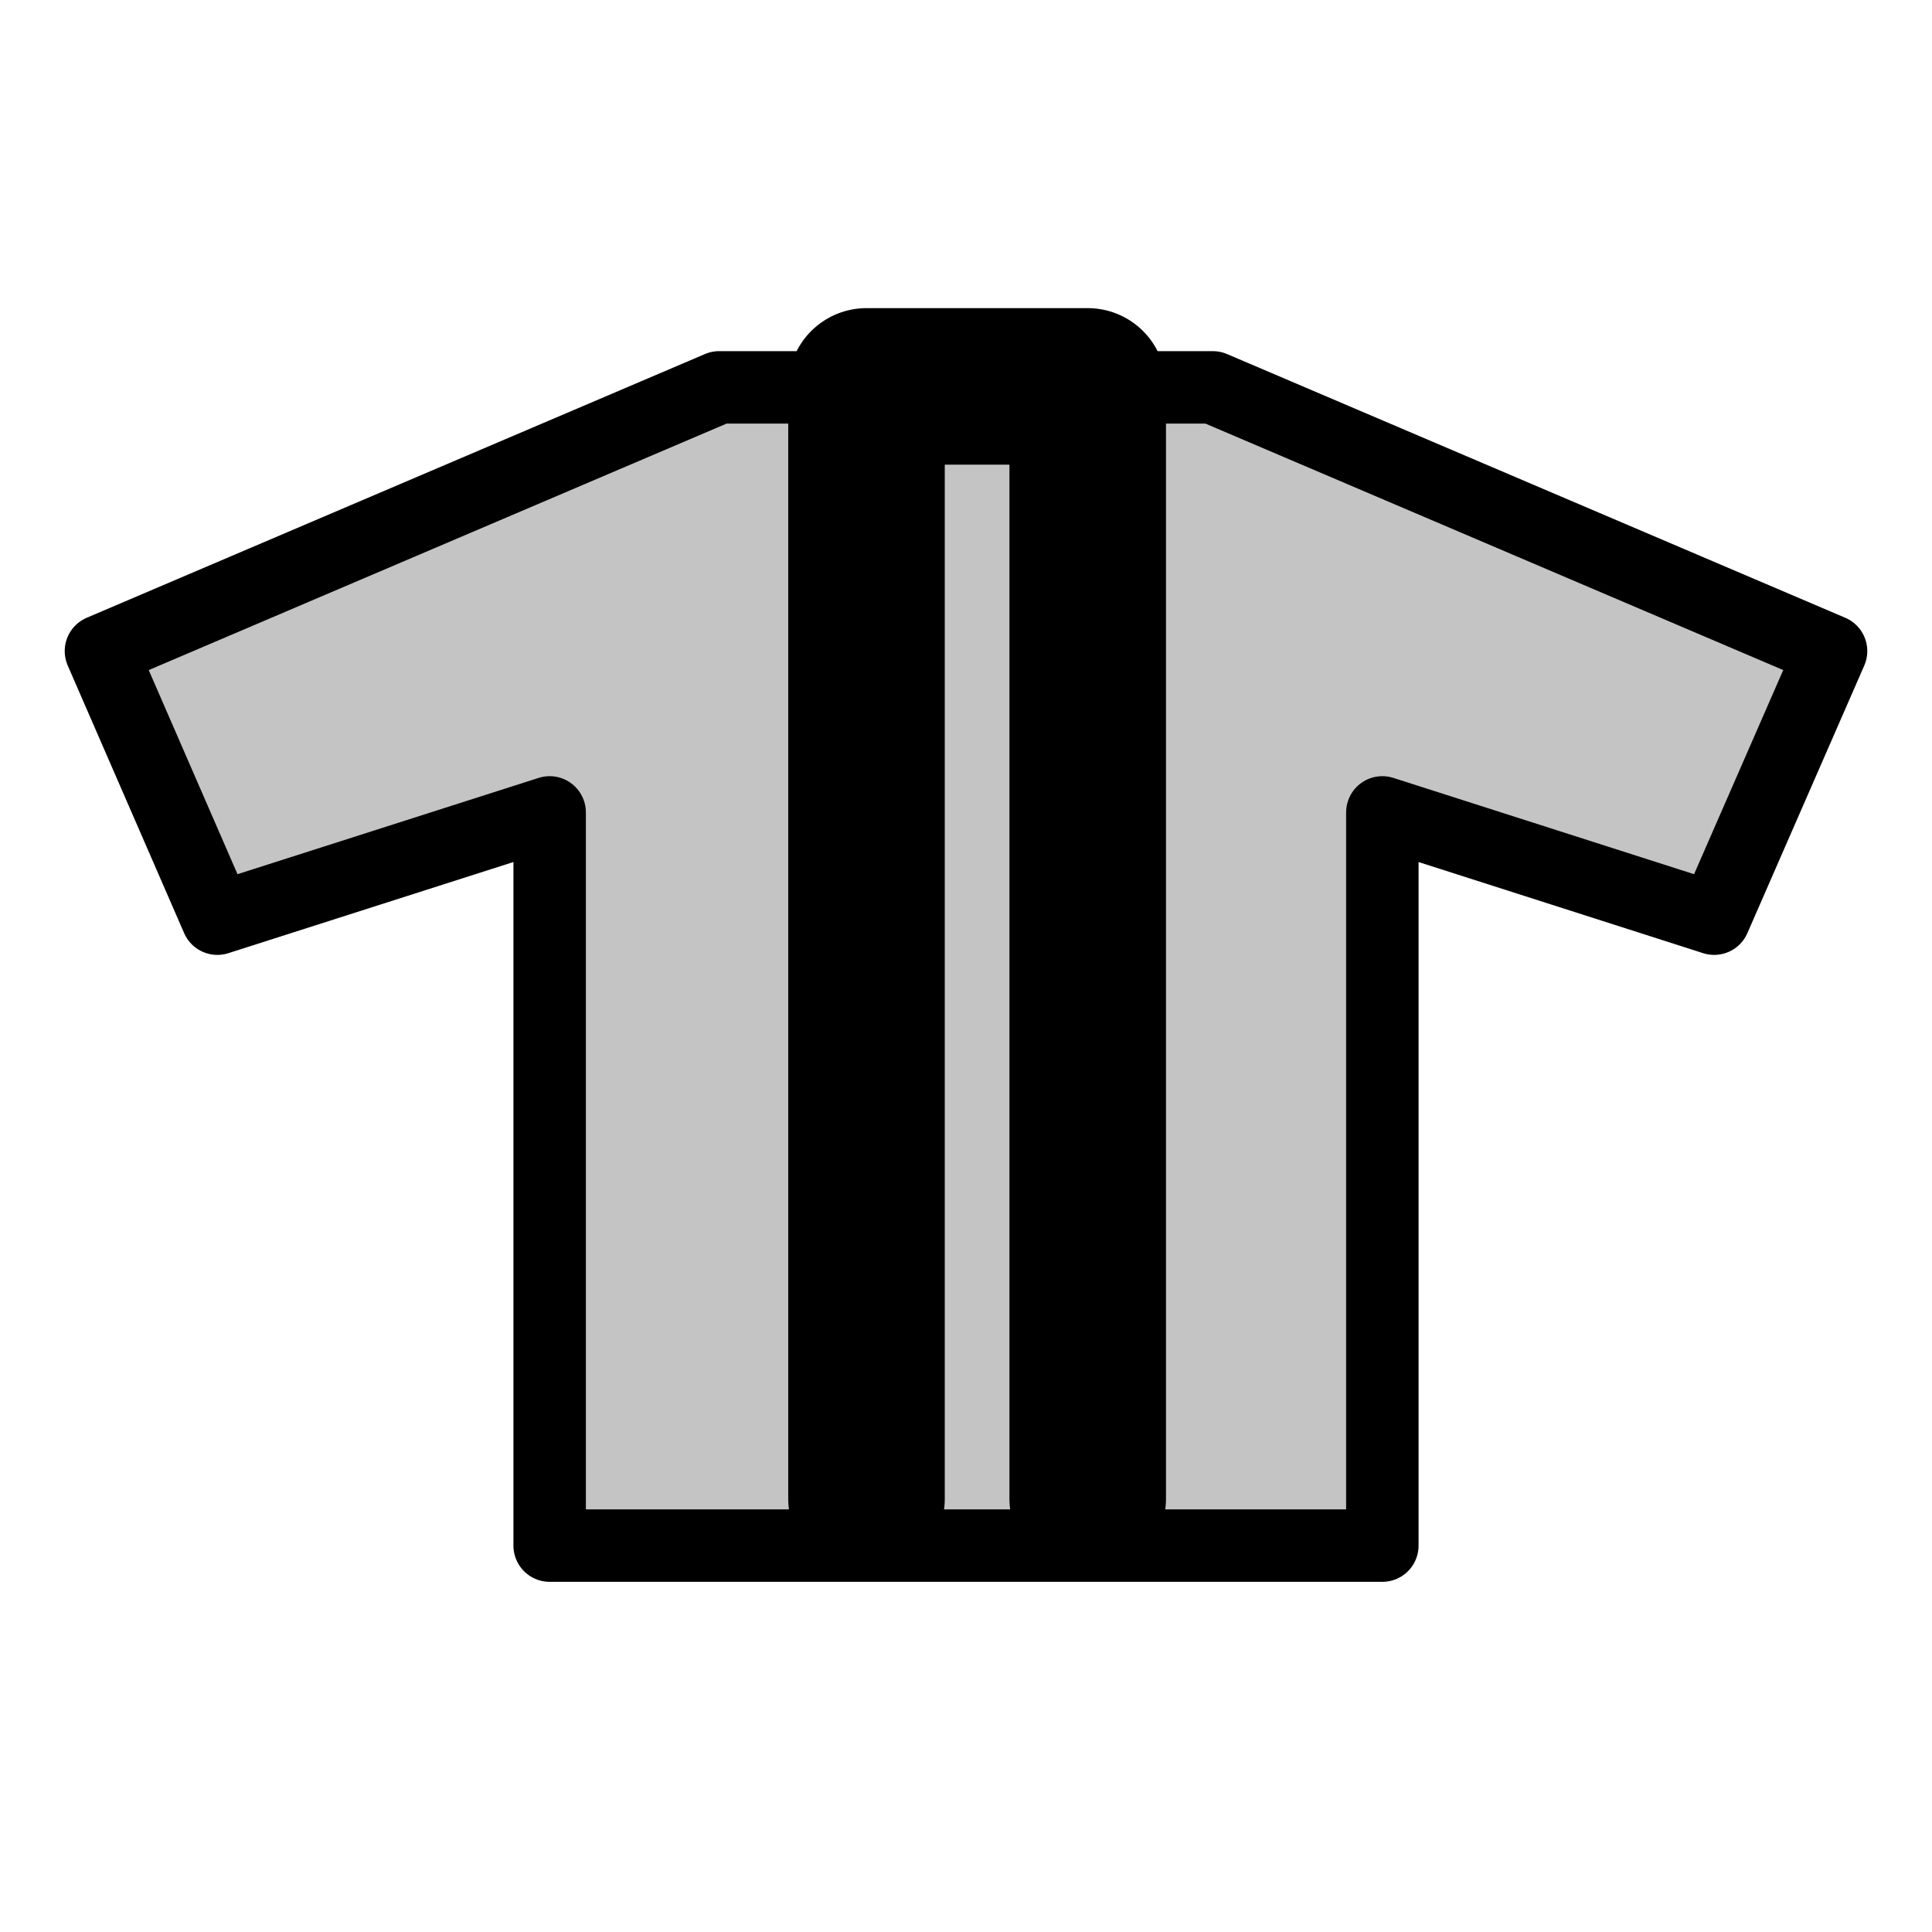 <?xml version="1.0" encoding="utf-8"?>
<!-- Generator: Adobe Illustrator 25.4.1, SVG Export Plug-In . SVG Version: 6.00 Build 0)  -->
<svg version="1.1" xmlns="http://www.w3.org/2000/svg" xmlns:xlink="http://www.w3.org/1999/xlink" x="0px" y="0px"
	 viewBox="0 0 40 40" style="enable-background:new 0 0 40 40;" xml:space="preserve">
<style type="text/css">
	.st0{fill:#FFFFFF;}
	.st1{fill:#FF758B;}
	.st2{fill:#FDF500;}
	.st3{fill:#00B300;}
	.st4{fill:#C4C4C4;}
	.st5{fill:#C4C4C4;stroke:#000000;stroke-width:1.5;stroke-linecap:round;stroke-linejoin:round;stroke-miterlimit:10;}
	.st6{fill:none;stroke:#000000;stroke-width:3.241;stroke-linecap:round;stroke-linejoin:round;stroke-miterlimit:10;}
	.st7{fill:#FF758B;stroke:#000000;stroke-width:1.5;stroke-linecap:round;stroke-linejoin:round;stroke-miterlimit:10;}
	.st8{fill:none;stroke:#000000;stroke-width:2.771;stroke-linecap:round;stroke-linejoin:round;stroke-miterlimit:10;}
</style>
<g id="レイヤー_2">
	<rect class="st0" width="40" height="40"/>
</g>
<g id="Layer_1">
	<g>
		<polygon class="st5" points="22.52,32 28.62,32 28.62,16.82 35.49,19.02 37.91,13.48 25.11,8.02 22.52,8.02 17.94,8.02 
			14.89,8.02 2.09,13.48 4.5,19.02 11.38,16.82 11.38,32 17.94,32 		"/>
		<polyline class="st6" points="22.52,31.03 22.52,8.02 22.52,8 17.94,8 17.94,8.02 17.94,31.03 		"/>
	</g>
</g>
</svg>
